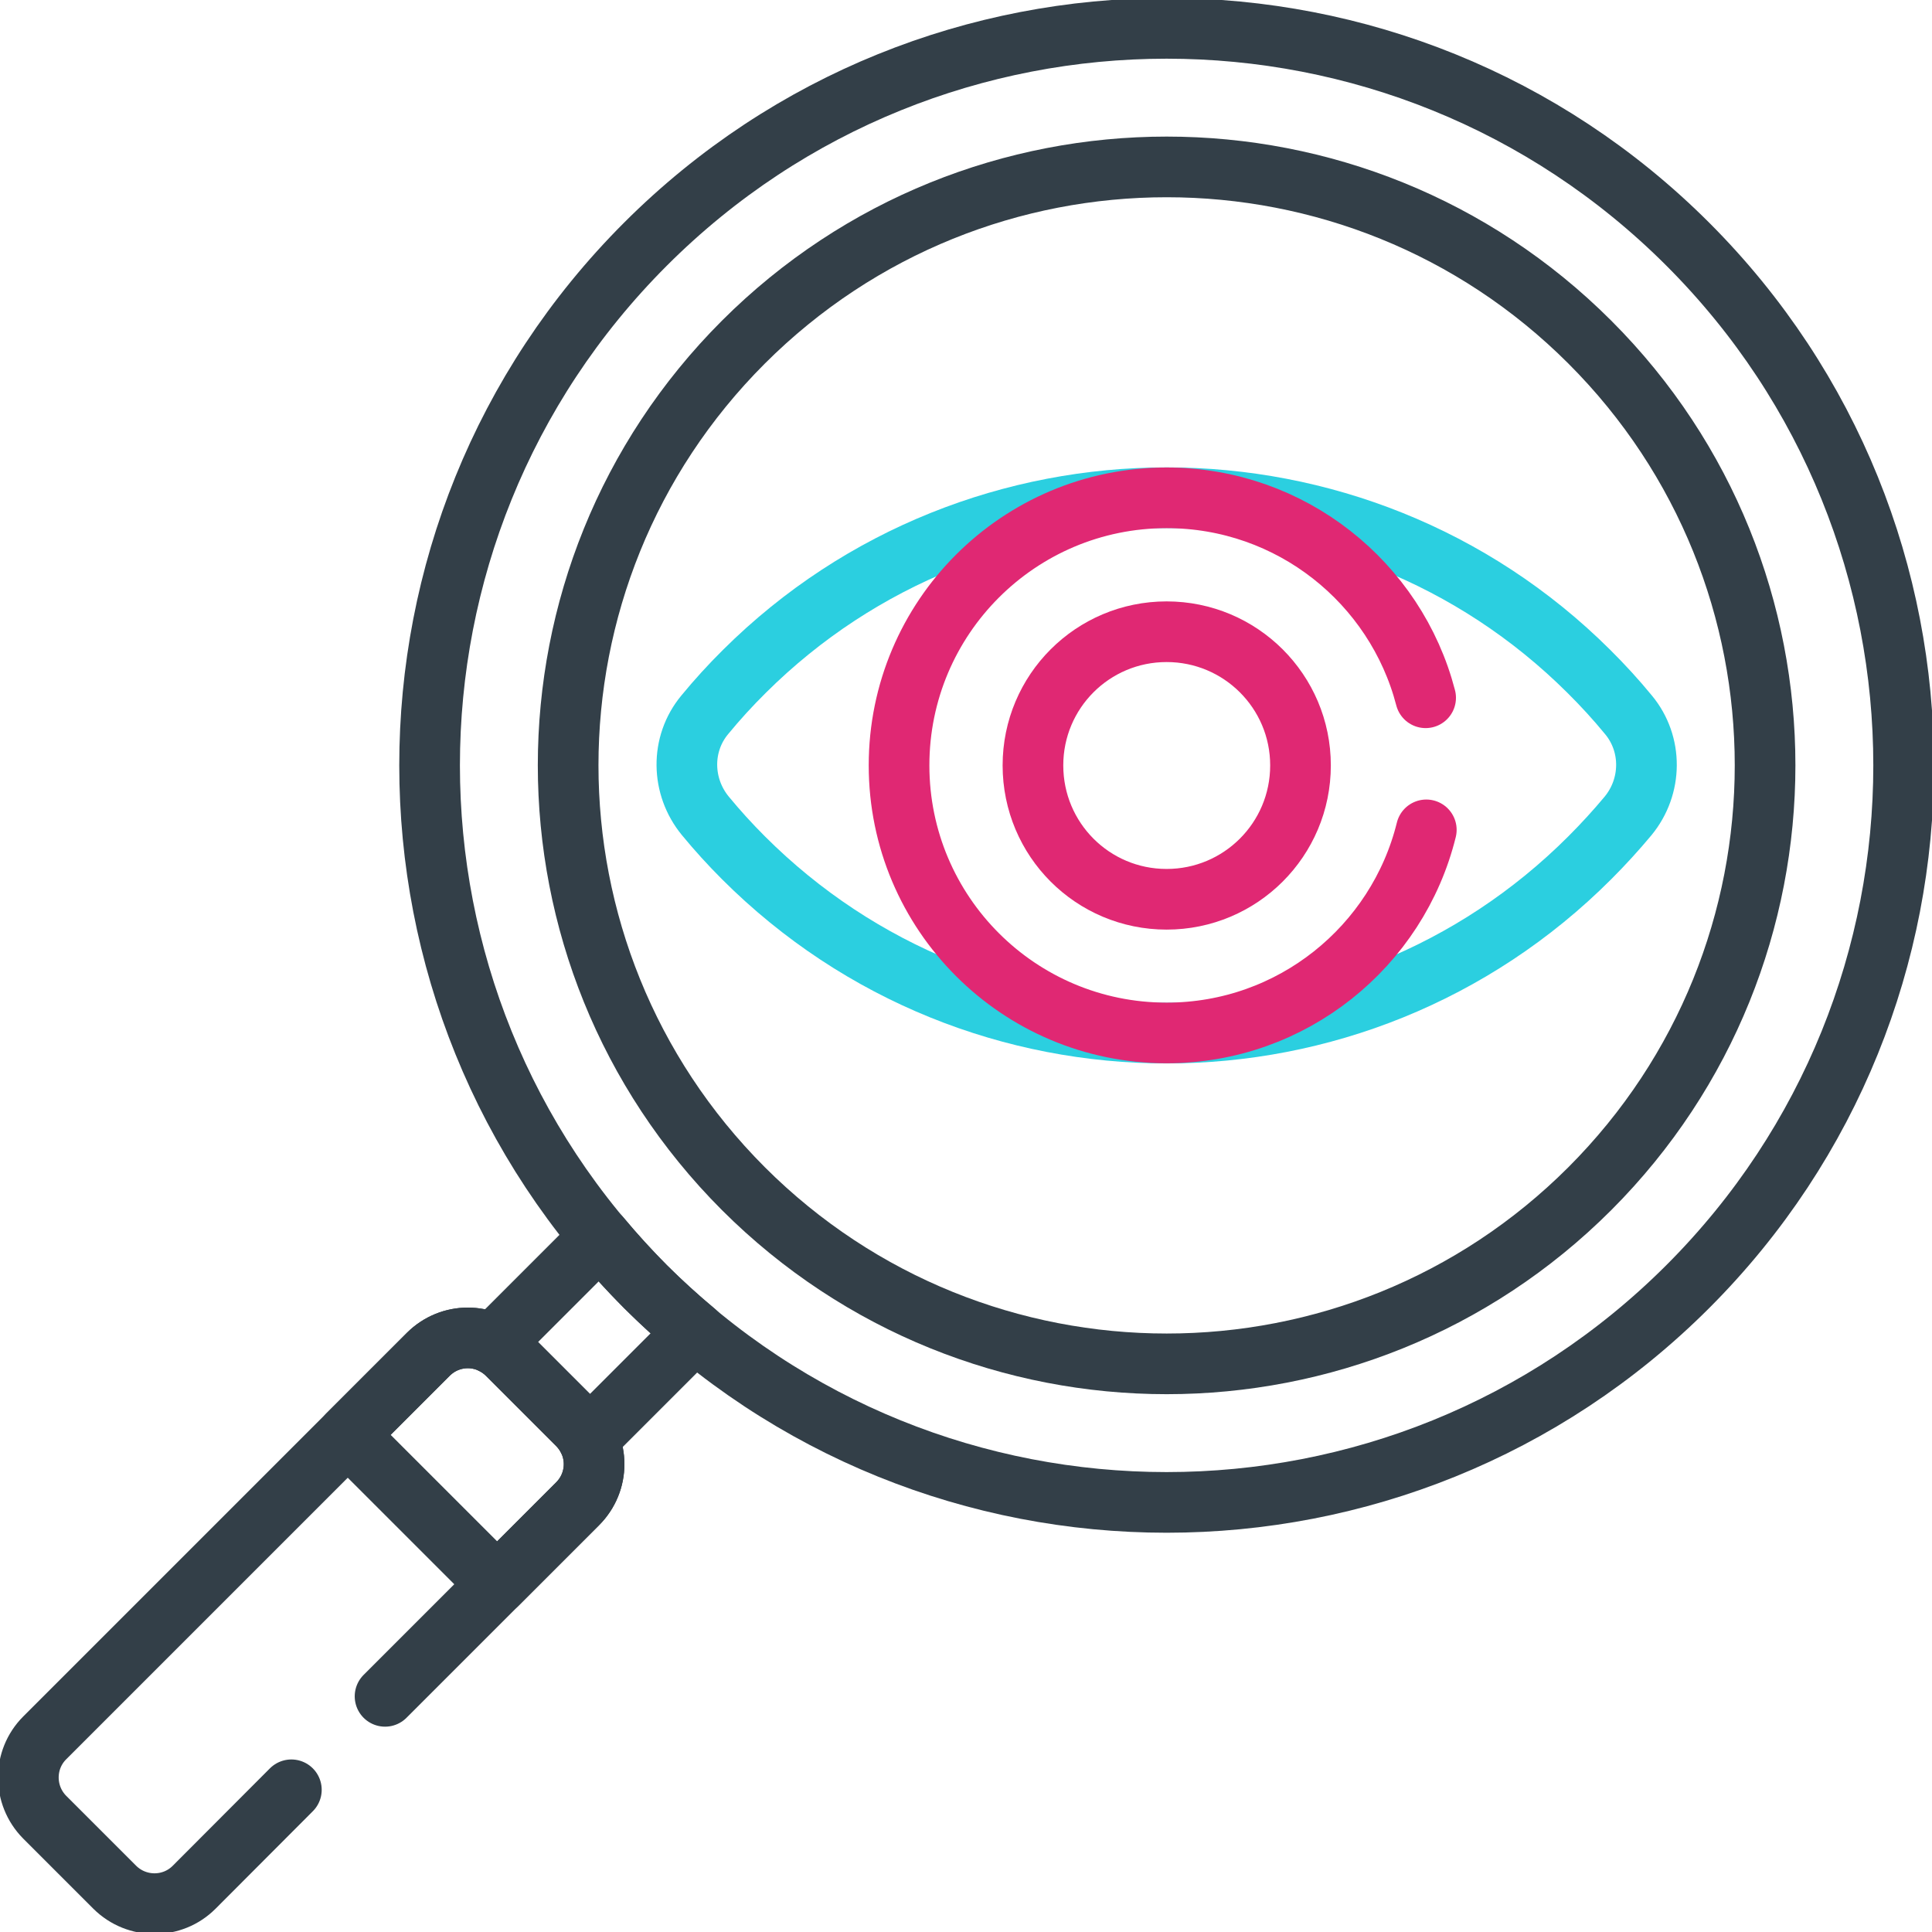 <?xml version="1.0" encoding="UTF-8"?> <svg xmlns="http://www.w3.org/2000/svg" version="1.2" viewBox="0 0 86 86" width="86" height="86"><defs><clipPath id="cp1"><path d="m86 0v86h-86v-86z"></path></clipPath><clipPath id="cp2"><path d="m86 0v86h-86v-86z"></path></clipPath></defs><style> .s0 { fill: none;stroke: #333f48;stroke-linecap: round;stroke-linejoin: round;stroke-width: 2.7 } .s1 { fill: none;stroke: #2bcfe0;stroke-linecap: round;stroke-linejoin: round;stroke-width: 2.7 } .s2 { fill: none;stroke: #e02873;stroke-linecap: round;stroke-linejoin: round;stroke-width: 2.7 } </style><g id="Clip-Path" clip-path="url(#cp1)"><g><g id="Clip-Path" clip-path="url(#cp2)"><g><path class="s0" d="m75.13 10.87c-12.81-12.81-33.59-12.81-46.4 0-12.81 12.81-12.81 33.59 0 46.4 12.81 12.81 33.59 12.81 46.4 0 12.81-12.81 12.81-33.59 0-46.4z"></path><path class="s0" d="m70.77 15.23c-10.4-10.4-27.27-10.4-37.68 0-10.4 10.4-10.4 27.27 0 37.68 10.41 10.4 27.28 10.4 37.68 0 10.4-10.41 10.4-27.28 0-37.68z"></path><path class="s1" d="m72.49 31.82q-0.83-1.01-1.77-1.94c-10.35-10.3-27.22-10.3-37.58 0q-0.94 0.93-1.77 1.94c-1.08 1.3-1.05 3.19 0.03 4.5q0.79 0.96 1.69 1.86c10.41 10.41 27.28 10.41 37.68 0q0.9-0.9 1.7-1.86c1.08-1.31 1.1-3.2 0.02-4.5z"></path><path class="s0" d="m22.13 70.52l3.58-3.58c0.98-0.98 0.98-2.55 0-3.53l-3.12-3.12c-0.98-0.98-2.55-0.98-3.53 0l-3.58 3.58z"></path><path class="s0" d="m26.72 55.06l-4.77 4.77q0.35 0.17 0.64 0.46l3.12 3.12q0.29 0.29 0.46 0.64l4.77-4.77q-1.14-0.95-2.21-2.01-1.06-1.07-2.01-2.21z"></path><path fill-rule="evenodd" class="s2" d="m51.93 40.03c-3.29 0-5.95-2.66-5.95-5.96 0-3.29 2.66-5.95 5.95-5.95 3.29 0 5.96 2.66 5.96 5.95 0 3.3-2.67 5.96-5.96 5.96z"></path><path class="s0" d="m17.14 75.51l8.57-8.57c0.98-0.98 0.98-2.55 0-3.53l-3.12-3.12c-0.98-0.98-2.55-0.98-3.53 0l-17.07 17.07c-0.97 0.97-0.97 2.55 0 3.53l3.12 3.12c0.98 0.97 2.56 0.97 3.53 0l4.33-4.34"></path><path class="s2" d="m63.46 31.06c-1.33-5.12-5.99-8.9-11.53-8.9-6.58 0-11.91 5.33-11.91 11.91 0 6.58 5.33 11.91 11.91 11.91 5.59 0 10.28-3.85 11.56-9.04"></path></g></g></g></g></svg> 